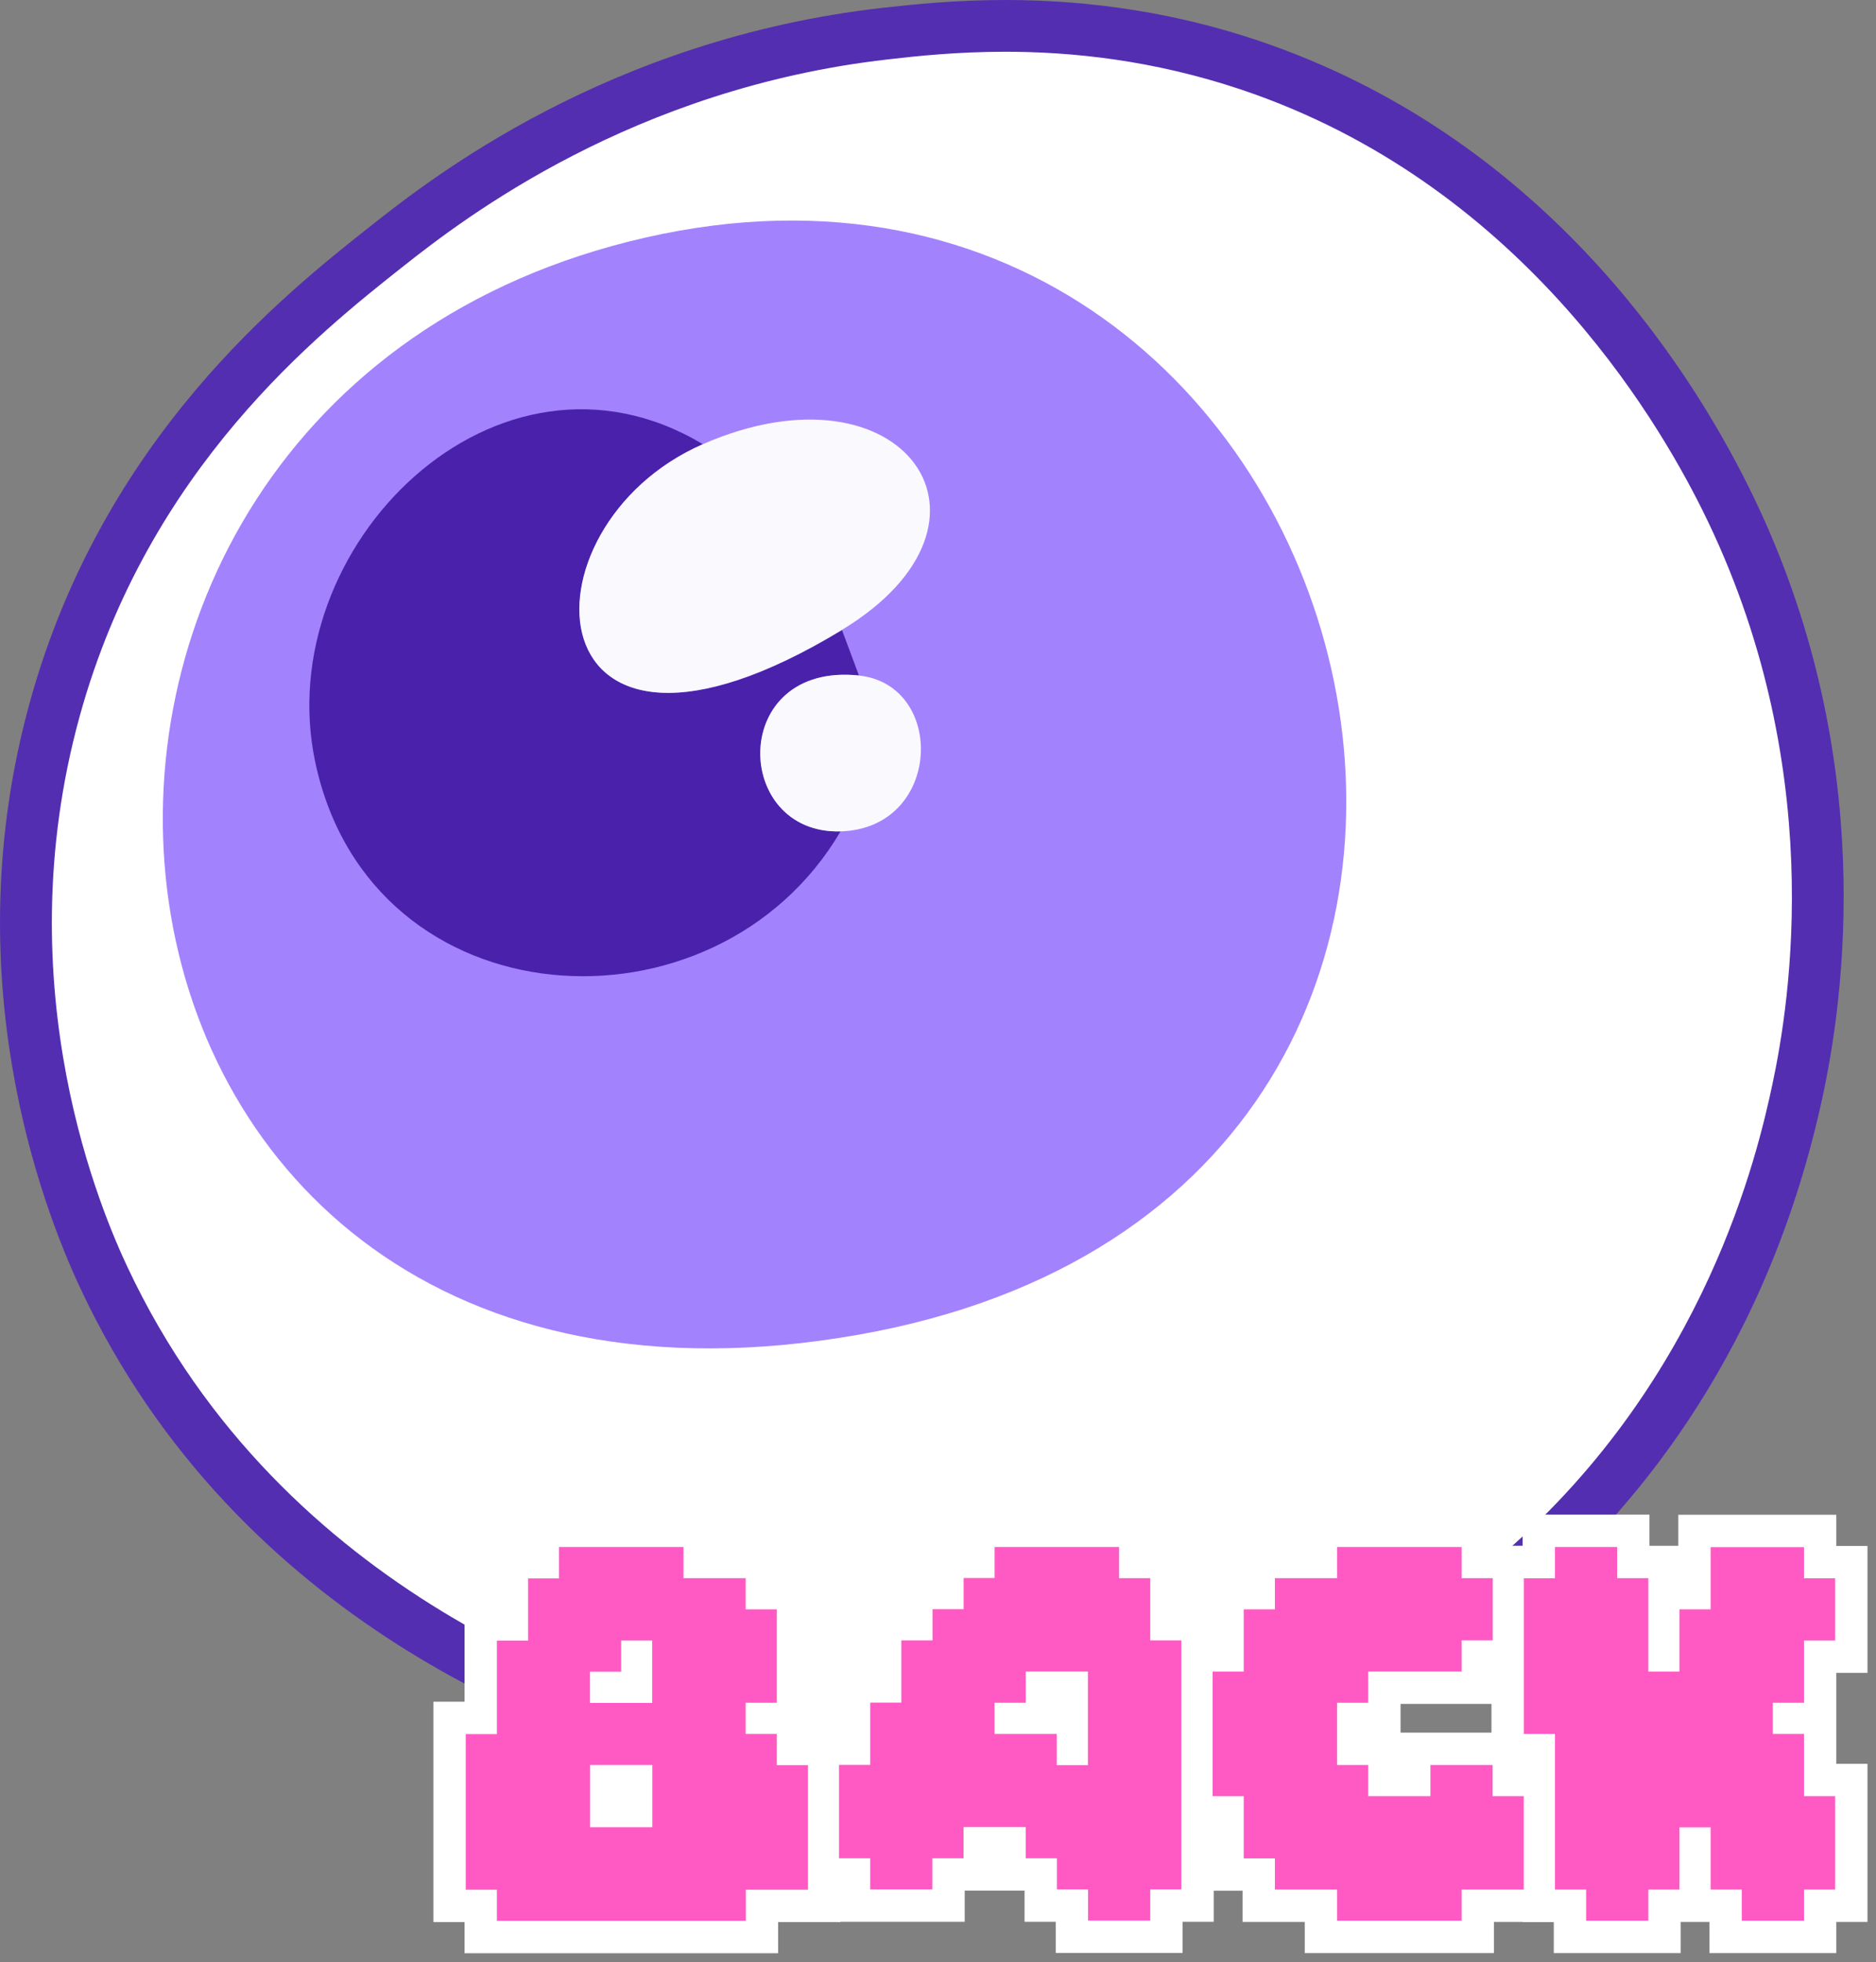 <?xml version="1.0" encoding="UTF-8"?>
<svg id="Layer_1" data-name="Layer 1" xmlns="http://www.w3.org/2000/svg" xmlns:xlink="http://www.w3.org/1999/xlink" viewBox="0 0 145.09 151.67">
  <rect x="0" y="0" width="145.09" height="151.67" fill="#808080" stroke="none"/>
  <defs>
    <style>
      .cls-1 {
        fill: none;
        stroke: #fff;
        stroke-miterlimit: 10;
        stroke-width: 5px;
      }

      .cls-2 {
        fill: #ff5ac4;
      }

      .cls-3 {
        isolation: isolate;
      }

      .cls-4 {
        fill: #4921ab;
      }

      .cls-5 {
        fill: #fff;
      }

      .cls-6 {
        fill: #faf9fd;
      }

      .cls-7 {
        fill: #a382fd;
      }

      .cls-8 {
        fill: #542eb0;
      }
    </style>
  </defs>
  <path class="cls-5" d="M72.89,137.27c-9.5,0-16.68-1.64-18.66-2.14-9.95-2.53-34.36-11.14-46.18-36.32-3.02-6.43-9.45-23.6-3.83-43.97,5.47-19.84,19.17-30.65,25.75-35.85,4.4-3.47,17.78-14.03,38.47-16.39,2.56-.29,5.6-.6,9.31-.6,6.55,0,12.92,1.02,18.92,3.05,21.03,7.08,32.06,24,36.76,33.46,9.35,18.79,7.52,36.7,5.59,45.71-4.06,18.99-13.82,30.73-21.3,37.24-15.01,13.07-32.67,15.81-44.84,15.81h.01Z"/>
  <path class="cls-8" d="M77.75,4c5.11,0,11.41.63,18.29,2.94,21.35,7.19,31.97,25.15,35.61,32.46,9.79,19.68,6.76,38.16,5.43,44.4-1.12,5.24-5.09,22.6-20.65,36.15-14.28,12.43-31.04,15.32-43.53,15.32-9.56,0-16.62-1.69-18.16-2.08-7.21-1.83-32.82-9.59-44.87-35.23-1.87-3.98-9.54-21.44-3.71-42.59,5.3-19.21,18.48-29.61,25.06-34.81,4.67-3.69,17.73-13.73,37.46-15.97,2.24-.26,5.35-.59,9.08-.59M77.75,0c-3.81,0-6.92.32-9.53.61-21.25,2.42-34.97,13.25-39.48,16.8-6.75,5.33-20.79,16.41-26.44,36.89-5.8,21.01.83,38.72,3.95,45.35,12.19,25.95,37.28,34.8,47.5,37.4,2.03.52,9.42,2.21,19.15,2.21,12.51,0,30.68-2.83,46.15-16.3,7.7-6.71,17.76-18.8,21.94-38.33,1.98-9.26,3.86-27.68-5.76-47.02-4.84-9.74-16.21-27.16-37.91-34.47-6.21-2.09-12.79-3.14-19.56-3.14h-.01Z"/>
  <path class="cls-7" d="M49.89,18.37c56.91-13,79.15,73.75,16.47,84.8C2.15,114.48-6.06,31.15,49.89,18.37Z"/>
  <path class="cls-4" d="M65.01,64.26c-9.67,16.45-36.31,14.85-40.62-5.31-3.57-16.69,14.06-34.15,29.98-24.61-14.66,6.39-13.48,29.04,10.75,14.36l1.31,3.51c-10.04-1.04-9.79,12.29-1.4,12.05h-.02Z"/>
  <path class="cls-6" d="M65.11,48.69c-24.23,14.68-25.41-7.96-10.75-14.36,15.45-6.74,24.61,5.96,10.75,14.36Z"/>
  <path class="cls-6" d="M66.41,52.21c6.79.71,6.46,11.82-1.4,12.05-8.38.24-8.64-13.09,1.4-12.05Z"/>
  <a xlink:href="http://www.instagram.com/skeir.art"/>
  <g class="cls-3">
    <g class="cls-3">
      <g class="cls-3">
        <path class="cls-2" d="M43.23,121.98v-2.41h9.63v2.41h4.81v2.41h2.41v7.22h-2.41v2.41h2.41v2.41h2.41v9.63h-4.81v2.41h-19.25v-2.41h-2.41v-12.03h2.41v-7.22h2.41v-4.81h2.41ZM50.45,126.8h-2.41v2.41h-2.41v2.41h4.81v-4.81ZM50.45,136.42h-4.81v4.81h4.81v-4.81Z"/>
        <path class="cls-2" d="M76.92,121.98v-2.41h9.63v2.41h2.41v4.81h2.41v19.25h-2.41v2.41h-4.81v-2.41h-2.41v-2.41h-2.41v-2.41h-4.81v2.41h-2.41v2.41h-4.81v-2.41h-2.41v-7.22h2.41v-4.81h2.41v-4.81h2.41v-2.41h2.41v-2.41h2.41ZM84.14,129.2h-4.81v2.41h-2.41v2.41h4.81v2.41h2.41v-7.22Z"/>
      </g>
      <g class="cls-3">
        <path class="cls-1" d="M43.23,121.98v-2.41h9.63v2.41h4.81v2.41h2.41v7.22h-2.41v2.41h2.41v2.41h2.41v9.63h-4.81v2.41h-19.25v-2.41h-2.41v-12.03h2.41v-7.22h2.41v-4.81h2.41ZM50.45,126.8h-2.41v2.41h-2.41v2.41h4.81v-4.81ZM50.45,136.42h-4.81v4.81h4.81v-4.81Z"/>
        <path class="cls-1" d="M76.92,121.98v-2.41h9.63v2.41h2.41v4.81h2.41v19.25h-2.41v2.41h-4.81v-2.41h-2.41v-2.41h-2.41v-2.41h-4.81v2.41h-2.41v2.41h-4.81v-2.41h-2.41v-7.22h2.41v-4.81h2.41v-4.81h2.41v-2.41h2.41v-2.41h2.41ZM84.14,129.2h-4.81v2.41h-2.41v2.41h4.81v2.41h2.41v-7.22Z"/>
      </g>
    </g>
    <g class="cls-3">
      <g class="cls-3">
        <path class="cls-2" d="M103.41,121.98v-2.41h9.63v2.41h2.41v4.81h-2.41v2.41h-7.22v2.41h-2.41v4.81h2.41v2.41h4.81v-2.41h4.81v2.41h2.41v7.22h-4.81v2.41h-9.63v-2.41h-4.81v-2.41h-2.41v-4.81h-2.41v-9.63h2.41v-4.81h2.41v-2.41h4.81Z"/>
      </g>
      <g class="cls-3">
        <path class="cls-1" d="M103.41,121.98v-2.41h9.63v2.41h2.41v4.81h-2.41v2.41h-7.22v2.41h-2.41v4.81h2.41v2.41h4.81v-2.41h4.81v2.41h2.41v7.22h-4.81v2.41h-9.63v-2.41h-4.81v-2.41h-2.41v-4.81h-2.41v-9.63h2.41v-4.81h2.41v-2.41h4.81Z"/>
      </g>
    </g>
    <g class="cls-3">
      <g class="cls-3">
        <path class="cls-2" d="M120.26,121.98v-2.41h4.81v2.41h2.41v7.22h2.41v-4.81h2.41v-4.81h7.22v2.41h2.41v4.81h-2.41v4.81h-2.41v2.41h2.41v4.81h2.41v7.22h-2.41v2.41h-4.81v-2.41h-2.41v-4.81h-2.41v4.81h-2.41v2.41h-4.81v-2.41h-2.41v-12.03h-2.41v-12.03h2.41Z"/>
      </g>
      <g class="cls-3">
        <path class="cls-1" d="M120.26,121.98v-2.41h4.81v2.41h2.41v7.22h2.41v-4.81h2.41v-4.81h7.22v2.41h2.41v4.81h-2.41v4.81h-2.41v2.41h2.41v4.81h2.41v7.22h-2.41v2.41h-4.81v-2.41h-2.41v-4.81h-2.41v4.81h-2.41v2.41h-4.81v-2.41h-2.41v-12.03h-2.41v-12.03h2.41Z"/>
      </g>
    </g>
  </g>
  <g class="cls-3">
    <g class="cls-3">
      <g class="cls-3">
        <path class="cls-2" d="M43.23,121.98v-2.41h9.63v2.41h4.81v2.41h2.41v7.22h-2.41v2.41h2.41v2.41h2.41v9.63h-4.81v2.41h-19.25v-2.41h-2.41v-12.03h2.41v-7.22h2.41v-4.81h2.41ZM50.45,126.8h-2.41v2.41h-2.41v2.41h4.81v-4.81ZM50.45,136.42h-4.81v4.81h4.81v-4.81Z"/>
        <path class="cls-2" d="M76.92,121.98v-2.41h9.63v2.41h2.41v4.81h2.41v19.25h-2.41v2.41h-4.81v-2.41h-2.41v-2.41h-2.41v-2.41h-4.81v2.41h-2.41v2.41h-4.81v-2.41h-2.41v-7.22h2.41v-4.81h2.41v-4.81h2.41v-2.41h2.41v-2.41h2.41ZM84.14,129.2h-4.81v2.41h-2.41v2.41h4.81v2.41h2.41v-7.22Z"/>
      </g>
    </g>
    <g class="cls-3">
      <g class="cls-3">
        <path class="cls-2" d="M103.41,121.98v-2.41h9.63v2.41h2.41v4.81h-2.41v2.41h-7.22v2.41h-2.41v4.81h2.41v2.41h4.81v-2.41h4.81v2.41h2.41v7.22h-4.81v2.41h-9.63v-2.41h-4.81v-2.41h-2.41v-4.81h-2.41v-9.63h2.41v-4.81h2.41v-2.41h4.81Z"/>
      </g>
    </g>
    <g class="cls-3">
      <g class="cls-3">
        <path class="cls-2" d="M120.26,121.98v-2.41h4.81v2.41h2.41v7.22h2.41v-4.81h2.41v-4.81h7.22v2.41h2.41v4.81h-2.41v4.81h-2.41v2.41h2.41v4.81h2.41v7.22h-2.41v2.41h-4.81v-2.41h-2.41v-4.81h-2.41v4.81h-2.41v2.41h-4.81v-2.41h-2.41v-12.03h-2.41v-12.03h2.41Z"/>
      </g>
    </g>
  </g>
</svg>